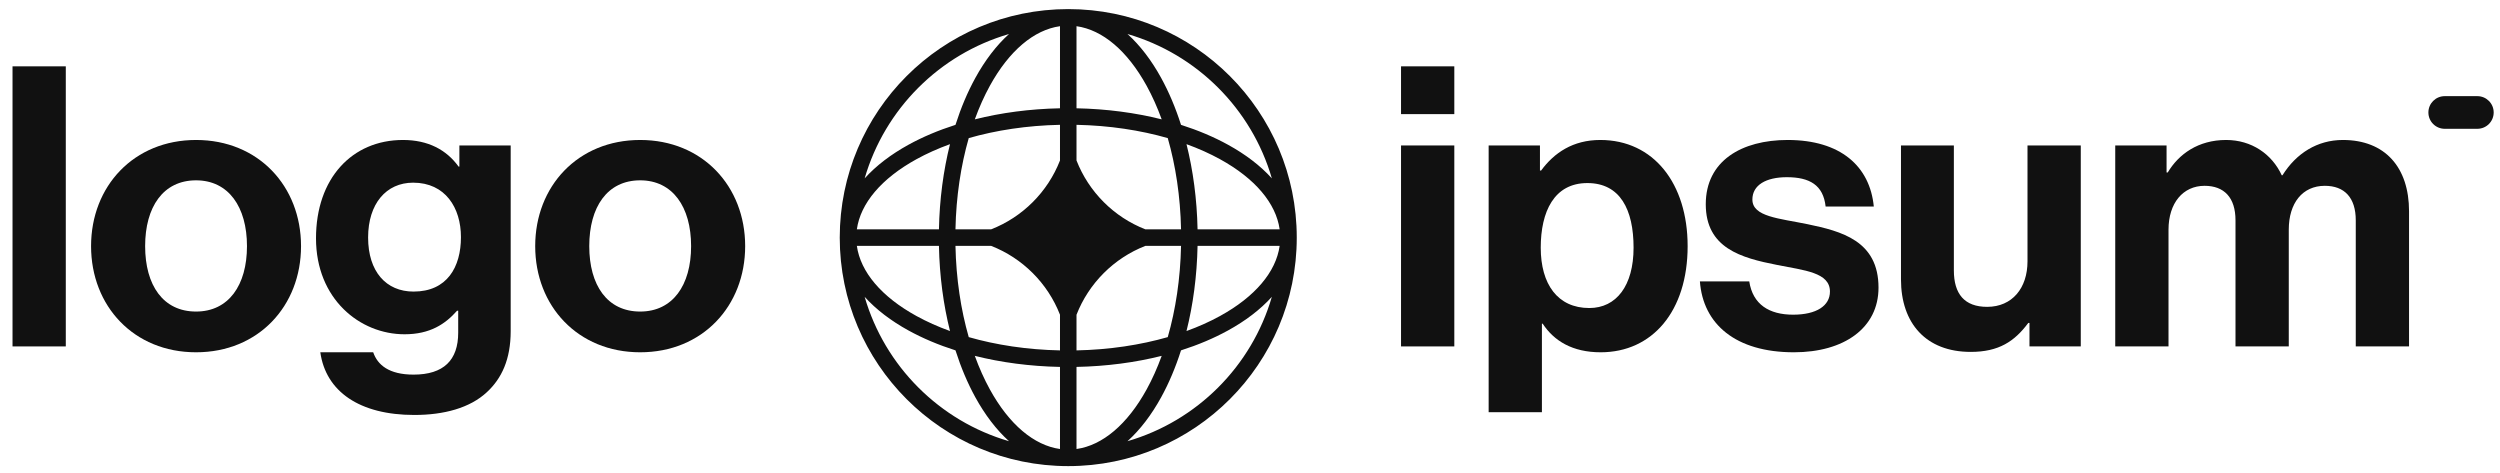 <svg width="222" height="42" viewBox="0 0 222 42" fill="none" xmlns="http://www.w3.org/2000/svg">
<g clip-path="url(#clip0_83_25)">
<path d="M124.412 30.762H129.143V12.917H124.412V30.762ZM124.412 10.134H129.143V5.891H124.412V10.134Z" fill="#111111"/>
<path d="M132.192 36.605H136.922V28.744H136.991C138 30.275 139.635 31.283 142.139 31.283C146.731 31.283 149.862 27.631 149.862 21.857C149.862 16.291 146.836 12.43 142.105 12.43C139.67 12.43 138 13.578 136.852 15.143H136.748V12.917H132.192V36.605ZM141.131 27.353C138.313 27.353 136.818 25.231 136.818 21.996C136.818 18.796 138 16.256 140.957 16.256C143.879 16.256 145.061 18.622 145.061 21.996C145.061 25.37 143.531 27.353 141.131 27.353Z" fill="#111111"/>
<path d="M159.299 31.283C163.752 31.283 166.812 29.127 166.812 25.544C166.812 21.37 163.508 20.535 160.516 19.909C157.977 19.387 155.612 19.248 155.612 17.717C155.612 16.43 156.829 15.735 158.673 15.735C160.691 15.735 161.908 16.43 162.116 18.343H166.394C166.047 14.761 163.438 12.43 158.743 12.43C154.672 12.43 151.472 14.274 151.472 18.135C151.472 22.031 154.603 22.9 157.803 23.526C160.238 24.013 162.499 24.187 162.499 25.892C162.499 27.144 161.317 27.944 159.23 27.944C157.107 27.944 155.646 27.04 155.334 24.987H150.951C151.229 28.779 154.116 31.283 159.299 31.283Z" fill="#111111"/>
<path d="M184.773 30.762V12.917H180.042V23.213C180.042 25.579 178.686 27.248 176.46 27.248C174.442 27.248 173.503 26.101 173.503 24.013V12.917H168.807V24.813C168.807 28.709 171.033 31.249 174.999 31.249C177.504 31.249 178.895 30.309 180.112 28.675H180.217V30.762H184.773Z" fill="#111111"/>
<path d="M187.833 30.762H192.564V20.396C192.564 18.03 193.852 16.5 195.765 16.5C197.504 16.5 198.512 17.543 198.512 19.561V30.762H203.243V20.396C203.243 18.03 204.461 16.5 206.443 16.5C208.183 16.5 209.192 17.543 209.192 19.561V30.762H213.923V18.761C213.923 14.865 211.8 12.43 208.043 12.43C205.783 12.43 203.904 13.613 202.686 15.561H202.617C201.748 13.682 199.939 12.43 197.677 12.43C195.208 12.43 193.469 13.682 192.495 15.317H192.391V12.917H187.833V30.762Z" fill="#111111"/>
<path d="M1.112 30.762H5.842V5.891H1.112V30.762Z" fill="#111111"/>
<path d="M17.41 31.283C22.941 31.283 26.732 27.179 26.732 21.857C26.732 16.535 22.941 12.43 17.41 12.43C11.879 12.43 8.087 16.535 8.087 21.857C8.087 27.179 11.879 31.283 17.41 31.283ZM17.41 27.666C14.488 27.666 12.888 25.335 12.888 21.857C12.888 18.378 14.488 16.013 17.41 16.013C20.297 16.013 21.932 18.378 21.932 21.857C21.932 25.335 20.297 27.666 17.41 27.666Z" fill="#111111"/>
<path d="M36.792 36.849C39.436 36.849 41.732 36.223 43.228 34.831C44.549 33.614 45.349 31.91 45.349 29.405V12.917H40.793V14.795H40.723C39.645 13.3 38.01 12.43 35.784 12.43C31.262 12.43 28.061 15.839 28.061 21.161C28.061 26.553 31.957 29.683 35.923 29.683C38.184 29.683 39.54 28.779 40.584 27.596H40.688V29.544C40.688 31.979 39.401 33.266 36.723 33.266C34.531 33.266 33.523 32.397 33.14 31.283H28.444C28.931 34.762 31.922 36.849 36.792 36.849ZM36.723 25.892C34.288 25.892 32.688 24.118 32.688 21.091C32.688 18.1 34.288 16.221 36.688 16.221C39.54 16.221 40.932 18.448 40.932 21.057C40.932 23.7 39.714 25.892 36.723 25.892Z" fill="#111111"/>
<path d="M56.848 31.283C62.379 31.283 66.171 27.179 66.171 21.857C66.171 16.535 62.379 12.43 56.848 12.43C51.318 12.43 47.526 16.535 47.526 21.857C47.526 27.179 51.318 31.283 56.848 31.283ZM56.848 27.666C53.926 27.666 52.326 25.335 52.326 21.857C52.326 18.378 53.926 16.013 56.848 16.013C59.736 16.013 61.37 18.378 61.37 21.857C61.37 25.335 59.736 27.666 56.848 27.666Z" fill="#111111"/>
<path d="M215.641 9.987C215.641 9.187 216.29 8.538 217.091 8.538H219.99C220.79 8.538 221.439 9.187 221.439 9.987C221.439 10.788 220.79 11.437 219.99 11.437H217.091C216.29 11.437 215.641 10.788 215.641 9.987Z" fill="#111111"/>
<path fill-rule="evenodd" clip-rule="evenodd" d="M94.861 0.808C106.067 0.808 115.152 9.893 115.152 21.099C115.152 32.306 106.067 41.391 94.861 41.391C83.654 41.391 74.569 32.306 74.569 21.099C74.569 9.893 83.654 0.808 94.861 0.808ZM94.127 2.326C91.812 2.652 89.608 4.512 87.897 7.623C87.401 8.526 86.953 9.523 86.563 10.599C88.889 10.014 91.445 9.67 94.127 9.616V2.326ZM84.847 11.086C85.333 9.563 85.927 8.162 86.612 6.916C87.46 5.374 88.466 4.042 89.601 3.02C83.433 4.811 78.572 9.672 76.781 15.839C77.804 14.705 79.135 13.699 80.678 12.851C81.923 12.165 83.325 11.572 84.847 11.086ZM84.36 12.801C83.776 15.128 83.431 17.684 83.378 20.366H76.088C76.413 18.051 78.273 15.847 81.385 14.136C82.287 13.639 83.284 13.192 84.36 12.801ZM84.845 20.366C84.905 17.439 85.327 14.691 86.024 12.263C88.452 11.566 91.2 11.144 94.127 11.084V14.252C93.035 17.047 90.808 19.274 88.012 20.366H84.845ZM83.378 21.833H76.088C76.413 24.148 78.273 26.352 81.385 28.063C82.287 28.559 83.284 29.007 84.36 29.397C83.776 27.071 83.431 24.515 83.378 21.833ZM86.024 29.936C85.327 27.508 84.905 24.76 84.845 21.833H88.012C90.808 22.924 93.035 25.151 94.127 27.947V31.115C91.2 31.055 88.452 30.633 86.024 29.936ZM84.847 31.112C83.325 30.627 81.923 30.033 80.678 29.348C79.135 28.5 77.804 27.493 76.781 26.359C78.572 32.526 83.433 37.388 89.601 39.179C88.466 38.156 87.46 36.824 86.612 35.282C85.927 34.037 85.333 32.635 84.847 31.112ZM94.127 39.872C91.812 39.546 89.608 37.686 87.897 34.575C87.401 33.673 86.953 32.676 86.563 31.6C88.889 32.184 91.445 32.529 94.127 32.582V39.872ZM100.12 39.179C101.255 38.156 102.261 36.824 103.109 35.282C103.794 34.037 104.389 32.635 104.874 31.112C106.396 30.627 107.798 30.033 109.043 29.348C110.586 28.5 111.918 27.493 112.94 26.359C111.149 32.526 106.288 37.388 100.12 39.179ZM103.159 31.6C102.768 32.676 102.32 33.673 101.824 34.575C100.113 37.686 97.909 39.546 95.594 39.872V32.582C98.276 32.529 100.832 32.184 103.159 31.6ZM105.361 29.397C106.437 29.007 107.434 28.559 108.336 28.063C111.448 26.352 113.308 24.148 113.633 21.833H106.344C106.29 24.515 105.945 27.071 105.361 29.397ZM104.877 21.833C104.816 24.76 104.395 27.508 103.697 29.936C101.269 30.633 98.521 31.055 95.594 31.115V27.949C96.686 25.153 98.913 22.925 101.71 21.833H104.877ZM106.344 20.366H113.633C113.308 18.051 111.448 15.847 108.336 14.136C107.434 13.639 106.437 13.192 105.361 12.801C105.945 15.128 106.29 17.684 106.344 20.366ZM103.697 12.263C104.395 14.691 104.816 17.439 104.877 20.366H101.71C98.913 19.274 96.686 17.046 95.594 14.249V11.084C98.521 11.144 101.269 11.566 103.697 12.263ZM104.874 11.086C106.396 11.572 107.798 12.165 109.043 12.851C110.586 13.699 111.918 14.705 112.94 15.839C111.149 9.672 106.288 4.811 100.12 3.02C101.255 4.042 102.261 5.374 103.109 6.916C103.794 8.162 104.389 9.563 104.874 11.086ZM95.594 2.326C97.909 2.652 100.113 4.512 101.824 7.623C102.32 8.526 102.768 9.523 103.159 10.599C100.832 10.014 98.276 9.67 95.594 9.616V2.326Z" fill="#111111"/>
</g>
<defs>
<clipPath id="clip0_83_25">
<rect width="221.174" height="40.582" fill="white" transform="translate(0.275 0.808)"/>
</clipPath>
</defs>
</svg>
